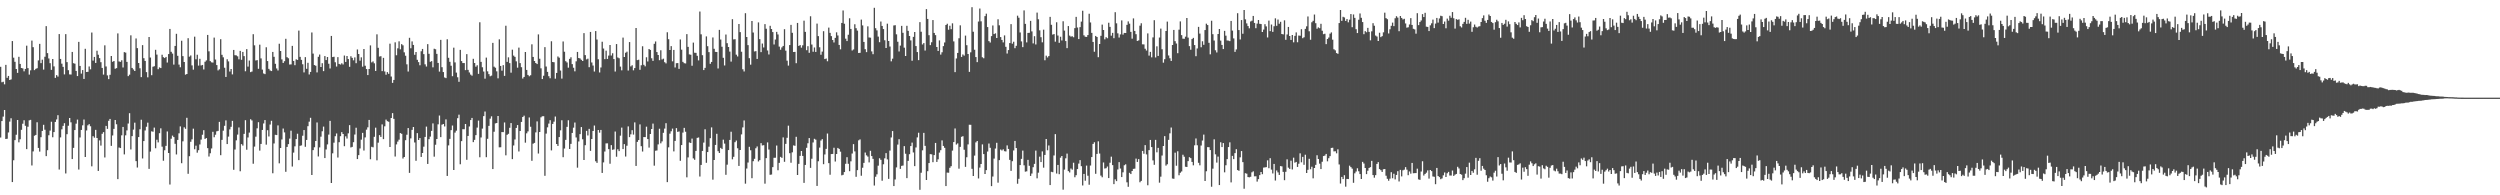 <?xml version="1.0" encoding="UTF-8"?>
<svg xmlns="http://www.w3.org/2000/svg" width="1920" height="150">
  <path d="M0 51.294h1v54.336H0zM1 63.159h1v29.798H1zM2 62.754h1v26.808H2zM3 64.748h1v19.724H3zM4 49.803h1v56.967H4zM5 59.736h1v46.798H5zM6 58.320h1v43.426H6zM7 61.420h1v31.977H7zM8 60.998h1v29.813H8zM9 31.564h1v108.274H9zM10 44.282h1v78.794H10zM11 47.476h1v60.141H11zM12 52.999h1v50.494H12zM13 55.959h1v36.183H13zM14 43.629h1v65.701H14zM15 49.118h1v57.856H15zM16 52.236h1v47.445H16zM17 52.518h1v42.523H17zM18 54.773h1v37.584H18zM19 52.922h1v43.714H19zM20 35.068h1v79.446H20zM21 52.311h1v45.019H21zM22 57.304h1v35.106H22zM23 54.040h1v38.013H23zM24 31.185h1v95.913H24zM25 36.224h1v80.064H25zM26 53.846h1v50.422H26zM27 52.884h1v50.748H27zM28 52.369h1v41.542H28zM29 46.371h1v67.261H29zM30 33.671h1v82.764H30zM31 48.481h1v56.873H31zM32 45.838h1v54.699H32zM33 53.471h1v42.374H33zM34 43.596h1v56.034H34zM35 20.064h1v99.855H35zM36 40.789h1v74.570H36zM37 44.888h1v59.001H37zM38 48.538h1v51.788H38zM39 53.642h1v39.867H39zM40 45.332h1v60.070H40zM41 51.009h1v50.439H41zM42 59.785h1v33.870H42zM43 57.686h1v34.057H43zM44 58.826h1v29.649H44zM45 26.154h1v104.027H45zM46 45.240h1v60.306H46zM47 48.885h1v50.443H47zM48 51.354h1v45.326H48zM49 57.138h1v37.487H49zM50 26.212h1v107.024H50zM51 47.735h1v55.331H51zM52 53.936h1v42.611H52zM53 57.147h1v33.465H53zM54 57.253h1v36.697H54zM55 39.860h1v82.326H55zM56 48.517h1v65.058H56zM57 48.910h1v50.987H57zM58 54.455h1v40.540H58zM59 58.409h1v33.439H59zM60 32.177h1v98.005H60zM61 50.615h1v54.958H61zM62 56.519h1v43.272H62zM63 53.806h1v42.457H63zM64 60.607h1v31.192H64zM65 37.457h1v83.097H65zM66 55.283h1v44.933H66zM67 55.124h1v41.148H67zM68 51.052h1v44.292H68zM69 53.262h1v43.700H69zM70 25.007h1v102.742H70zM71 46.549h1v58.058H71zM72 43.738h1v61.969H72zM73 48.339h1v51.390H73zM74 38.961h1v67.011H74zM75 42.037h1v89.246H75zM76 44.645h1v63.197H76zM77 47.762h1v64.041H77zM78 52.159h1v50.597H78zM79 57.283h1v44.189H79zM80 34.817h1v86.109H80zM81 51.062h1v45.629H81zM82 57.890h1v41.069H82zM83 60.751h1v32.000H83zM84 57.455h1v33.900H84zM85 43.023h1v69.024H85zM86 47.477h1v56.557H86zM87 46.826h1v52.140H87zM88 52.785h1v39.367H88zM89 52.333h1v43.092H89zM90 25.640h1v111.938H90zM91 47.212h1v66.071H91zM92 47.524h1v66.207H92zM93 46.274h1v57.650H93zM94 51.822h1v45.639H94zM95 40.052h1v78.535H95zM96 40.389h1v63.523H96zM97 47.495h1v52.674H97zM98 58.445h1v36.446H98zM99 57.323h1v29.637H99zM100 27.118h1v87.664H100zM101 52.186h1v52.344H101zM102 53.357h1v46.162H102zM103 54.549h1v39.638H103zM104 29.516h1v94.226H104zM105 36.974h1v91.716H105zM106 48.364h1v56.898H106zM107 52.427h1v46.846H107zM108 59.256h1v32.695H108zM109 34.648h1v87.062H109zM110 44.721h1v63.602H110zM111 46.801h1v53.415H111zM112 55.379h1v41.977H112zM113 59.396h1v34.829H113zM114 28.413h1v101.261H114zM115 44.182h1v72.252H115zM116 57.758h1v43.129H116zM117 51.267h1v49.916H117zM118 50.816h1v47.174H118zM119 38.230h1v75.632H119zM120 41.948h1v65.358H120zM121 53.159h1v56.211H121zM122 51.775h1v50.535H122zM123 52.259h1v46.322H123zM124 42.030h1v70.590H124zM125 43.947h1v79.482H125zM126 44.580h1v70.821H126zM127 43.749h1v68.290H127zM128 48.040h1v52.947H128zM129 41.537h1v75.975H129zM130 22.235h1v119.485H130zM131 39.763h1v66.792H131zM132 41.145h1v62.980H132zM133 49.603h1v55.661H133zM134 35.278h1v75.165H134zM135 25.955h1v92.680H135zM136 42.880h1v64.592H136zM137 49.589h1v52.835H137zM138 51.637h1v45.443H138zM139 31.283h1v94.079H139zM140 43.089h1v65.448H140zM141 47.607h1v50.202H141zM142 57.358h1v41.561H142zM143 56.822h1v33.639H143zM144 29.344h1v104.116H144zM145 43.520h1v76.419H145zM146 42.605h1v66.272H146zM147 50.243h1v56.748H147zM148 53.512h1v45.292H148zM149 28.141h1v86.505H149zM150 45.522h1v66.331H150zM151 42.032h1v75.234H151zM152 50.386h1v64.978H152zM153 45.134h1v65.798H153zM154 50.294h1v56.939H154zM155 49.848h1v53.643H155zM156 53.324h1v46.652H156zM157 47.416h1v59.297H157zM158 46.385h1v59.657H158zM159 26.818h1v86.950H159zM160 39.410h1v80.808H160zM161 46.948h1v70.756H161zM162 47.888h1v66.144H162zM163 48.059h1v53.142H163zM164 28.875h1v76.555H164zM165 45.709h1v57.766H165zM166 49.977h1v50.888H166zM167 54.067h1v46.424H167zM168 53.232h1v40.381H168zM169 30.104h1v89.105H169zM170 42.068h1v65.325H170zM171 44.053h1v56.298H171zM172 52.034h1v44.584H172zM173 59.087h1v33.358H173zM174 45.493h1v65.137H174zM175 47.177h1v57.723H175zM176 54.947h1v44.428H176zM177 53.013h1v44.391H177zM178 57.142h1v35.694H178zM179 38.340h1v92.069H179zM180 42.391h1v72.477H180zM181 42.552h1v65.218H181zM182 43.256h1v60.113H182zM183 45.570h1v52.315H183zM184 39.061h1v92.462H184zM185 45.915h1v64.762H185zM186 39.907h1v71.924H186zM187 43.118h1v59.709H187zM188 54.725h1v37.594H188zM189 37.727h1v77.253H189zM190 51.137h1v54.430H190zM191 46.479h1v55.351H191zM192 55.421h1v36.183H192zM193 54.919h1v37.608H193zM194 26.258h1v99.500H194zM195 34.829h1v77.750H195zM196 46.434h1v58.520H196zM197 46.185h1v52.351H197zM198 52.821h1v41.019H198zM199 34.302h1v81.385H199zM200 44.836h1v65.694H200zM201 53.471h1v46.294H201zM202 56.399h1v38.399H202zM203 56.922h1v35.282H203zM204 36.318h1v74.774H204zM205 46.882h1v53.115H205zM206 52.874h1v51.952H206zM207 54.124h1v41.539H207zM208 54.556h1v38.234H208zM209 39.872h1v93.204H209zM210 43.603h1v66.561H210zM211 48.995h1v54.507H211zM212 52.591h1v51.146H212zM213 54.103h1v42.190H213zM214 33.602h1v91.824H214zM215 39.178h1v74.471H215zM216 45.610h1v61.517H216zM217 48.331h1v50.371H217zM218 47.007h1v54.679H218zM219 29.807h1v102.124H219zM220 43.911h1v68.951H220zM221 44.752h1v65.939H221zM222 49.567h1v56.902H222zM223 49.454h1v50.886H223zM224 35.233h1v92.690H224zM225 46.794h1v70.397H225zM226 50.051h1v62.314H226zM227 45.583h1v61.218H227zM228 46.026h1v56.687H228zM229 23.485h1v99.502H229zM230 43.654h1v68.311H230zM231 45.974h1v65.690H231zM232 49.375h1v54.849H232zM233 55.588h1v44.289H233zM234 43.875h1v68.869H234zM235 52.824h1v54.641H235zM236 48.236h1v48.695H236zM237 57.186h1v36.274H237zM238 55.252h1v35.220H238zM239 24.947h1v109.473H239zM240 41.169h1v74.117H240zM241 49.974h1v63.151H241zM242 50.477h1v57.824H242zM243 55.617h1v38.437H243zM244 43.631h1v76.537H244zM245 41.889h1v71.327H245zM246 51.455h1v53.491H246zM247 48.543h1v52.245H247zM248 54.626h1v42.607H248zM249 43.059h1v78.321H249zM250 46.129h1v68.677H250zM251 43.777h1v67.147H251zM252 48.963h1v54.401H252zM253 52.557h1v40.268H253zM254 27.610h1v112.951H254zM255 43.803h1v73.975H255zM256 43.562h1v66.028H256zM257 47.820h1v56.758H257zM258 51.099h1v51.406H258zM259 43.869h1v77.101H259zM260 49.123h1v60.087H260zM261 49.555h1v55.059H261zM262 48.599h1v52.876H262zM263 49.512h1v53.377H263zM264 42.634h1v69.636H264zM265 47.562h1v57.128H265zM266 43.005h1v63.407H266zM267 45.363h1v57.022H267zM268 51.319h1v44.761H268zM269 43.190h1v70.083H269zM270 44.460h1v68.349H270zM271 46.350h1v62.854H271zM272 44.091h1v59.236H272zM273 48.527h1v49.565H273zM274 37.967h1v84.184H274zM275 41.476h1v77.681H275zM276 46.582h1v67.452H276zM277 44.032h1v63.252H277zM278 51.184h1v50.882H278zM279 37.615h1v78.005H279zM280 50.494h1v55.020H280zM281 53.021h1v46.566H281zM282 57.650h1v40.149H282zM283 53.012h1v39.087H283zM284 34.885h1v87.434H284zM285 47.914h1v64.845H285zM286 47.157h1v66.007H286zM287 48.637h1v56.435H287zM288 54.461h1v43.595H288zM289 26.380h1v96.745H289zM290 36.698h1v72.859H290zM291 43.393h1v60.400H291zM292 43.162h1v62.007H292zM293 54.637h1v40.903H293zM294 44.443h1v62.402H294zM295 54.908h1v42.123H295zM296 57.406h1v34.472H296zM297 55.397h1v37.675H297zM298 56.680h1v36.831H298zM299 33.561h1v79.311H299zM300 58.785h1v31.837H300zM301 63.659h1v23.246H301zM302 61.387h1v29.888H302zM303 32.491h1v87.741H303zM304 42.465h1v68.422H304zM305 37.129h1v71.614H305zM306 31.728h1v75.554H306zM307 37.877h1v64.318H307zM308 33.913h1v68.832H308zM309 34.833h1v86.920H309zM310 40.214h1v80.380H310zM311 42.780h1v64.906H311zM312 49.398h1v54.061H312zM313 54.958h1v43.403H313zM314 29.028h1v103.758H314zM315 37.082h1v69.187H315zM316 31.778h1v67.936H316zM317 34.508h1v63.036H317zM318 42.092h1v67.345H318zM319 39.924h1v83.549H319zM320 45.928h1v56.336H320zM321 47.741h1v59.788H321zM322 50.144h1v55.871H322zM323 39.357h1v81.150H323zM324 37.572h1v79.923H324zM325 41.571h1v71.065H325zM326 49.420h1v55.728H326zM327 51.079h1v46.161H327zM328 33.910h1v91.996H328zM329 41.309h1v65.585H329zM330 47.446h1v57.469H330zM331 46.966h1v53.518H331zM332 51.709h1v43.043H332zM333 37.411h1v82.927H333zM334 37.843h1v73.322H334zM335 41.374h1v65.367H335zM336 48.314h1v47.163H336zM337 55.003h1v33.735H337zM338 30.603h1v74.709H338zM339 51.607h1v44.152H339zM340 55.324h1v39.931H340zM341 59.472h1v37.629H341zM342 60.015h1v31.697H342zM343 30.177h1v104.924H343zM344 44.387h1v67.270H344zM345 47.482h1v59.169H345zM346 50.485h1v49.482H346zM347 58.496h1v37.926H347zM348 36.588h1v93.948H348zM349 47.906h1v53.910H349zM350 55.744h1v44.633H350zM351 59.318h1v31.441H351zM352 62.805h1v25.268H352zM353 38.299h1v87.851H353zM354 46.916h1v61.497H354zM355 48.460h1v50.745H355zM356 48.432h1v50.841H356zM357 53.854h1v41.394H357zM358 41.576h1v81.147H358zM359 53.652h1v50.728H359zM360 55.665h1v41.441H360zM361 57.307h1v34.890H361zM362 58.097h1v32.458H362zM363 45.181h1v63.972H363zM364 48.396h1v59.010H364zM365 51.199h1v52.572H365zM366 50.118h1v47.903H366zM367 56.725h1v35.902H367zM368 17.091h1v103.664H368zM369 47.504h1v58.059H369zM370 51.637h1v47.151H370zM371 54.918h1v34.289H371zM372 60.428h1v25.252H372zM373 44.225h1v76.480H373zM374 54.793h1v51.819H374zM375 56.935h1v39.733H375zM376 58.564h1v32.548H376zM377 58.084h1v31.284H377zM378 32.904h1v96.926H378zM379 51.210h1v49.959H379zM380 52.006h1v42.753H380zM381 54.782h1v39.676H381zM382 60.177h1v28.886H382zM383 30.204h1v82.944H383zM384 50.651h1v62.431H384zM385 54.277h1v47.154H385zM386 50.030h1v51.471H386zM387 58.265h1v35.763H387zM388 19.749h1v99.527H388zM389 47.518h1v55.992H389zM390 44.015h1v58.725H390zM391 48.495h1v49.678H391zM392 55.824h1v38.699H392zM393 38.148h1v84.066H393zM394 42.724h1v68.986H394zM395 43.660h1v63.440H395zM396 47.109h1v51.129H396zM397 51.987h1v44.039H397zM398 36.581h1v79.766H398zM399 48.461h1v52.164H399zM400 51.622h1v42.007H400zM401 60.294h1v29.541H401zM402 59.079h1v29.741H402zM403 39.951h1v69.623H403zM404 53.692h1v48.690H404zM405 57.534h1v43.361H405zM406 58.555h1v31.635H406zM407 57.810h1v39.500H407zM408 34.060h1v89.427H408zM409 43.711h1v66.607H409zM410 46.850h1v62.862H410zM411 48.406h1v53.294H411zM412 49.195h1v44.029H412zM413 26.443h1v91.490H413zM414 45.085h1v56.301H414zM415 52.470h1v37.621H415zM416 60.745h1v28.525H416zM417 58.150h1v31.108H417zM418 36.185h1v98.807H418zM419 51.074h1v51.531H419zM420 55.204h1v42.607H420zM421 58.523h1v36.423H421zM422 60.128h1v32.173H422zM423 31.692h1v83.789H423zM424 47.611h1v47.594H424zM425 47.810h1v45.636H425zM426 60.417h1v29.095H426zM427 56.007h1v54.565H427zM428 43.366h1v68.695H428zM429 44.306h1v60.974H429zM430 54.191h1v45.906H430zM431 60.356h1v31.999H431zM432 31.841h1v88.888H432zM433 39.754h1v74.340H433zM434 47.025h1v60.370H434zM435 47.985h1v49.426H435zM436 51.963h1v40.383H436zM437 45.224h1v69.209H437zM438 43.998h1v66.471H438zM439 49.263h1v52.840H439zM440 52.030h1v46.030H440zM441 54.768h1v39.323H441zM442 47.116h1v58.481H442zM443 39.883h1v88.873H443zM444 44.557h1v64.074H444zM445 44.881h1v58.139H445zM446 45.936h1v51.652H446zM447 46.843h1v60.098H447zM448 25.447h1v97.442H448zM449 42.344h1v69.147H449zM450 45.616h1v54.907H450zM451 45.078h1v58.949H451zM452 51.623h1v47.342H452zM453 24.506h1v91.337H453zM454 47.986h1v58.784H454zM455 50.355h1v50.245H455zM456 54.923h1v41.488H456zM457 23.844h1v100.031H457zM458 30.372h1v94.720H458zM459 45.502h1v54.340H459zM460 55.654h1v46.256H460zM461 51.828h1v47.959H461zM462 32.057h1v100.775H462zM463 37.276h1v87.454H463zM464 45.432h1v70.951H464zM465 38.910h1v71.212H465zM466 45.277h1v64.817H466zM467 42.714h1v71.819H467zM468 34.544h1v91.211H468zM469 42.642h1v68.842H469zM470 40.884h1v74.149H470zM471 45.388h1v69.365H471zM472 54.932h1v46.101H472zM473 33.868h1v86.524H473zM474 44.138h1v70.502H474zM475 44.727h1v71.325H475zM476 51.162h1v53.016H476zM477 54.010h1v44.003H477zM478 28.865h1v85.611H478zM479 43.775h1v66.922H479zM480 40.496h1v79.715H480zM481 39.671h1v72.240H481zM482 54.187h1v42.867H482zM483 32.307h1v73.022H483zM484 51.016h1v52.171H484zM485 50.136h1v49.866H485zM486 53.995h1v49.400H486zM487 52.272h1v41.723H487zM488 21.484h1v105.932H488zM489 46.159h1v62.806H489zM490 45.865h1v61.697H490zM491 53.602h1v41.915H491zM492 50.129h1v62.131H492zM493 35.512h1v80.851H493zM494 49.764h1v55.491H494zM495 50.924h1v54.406H495zM496 43.985h1v53.316H496zM497 47.223h1v59.579H497zM498 37.614h1v75.757H498zM499 38.333h1v64.582H499zM500 44.772h1v54.308H500zM501 46.737h1v48.186H501zM502 33.638h1v93.601H502zM503 31.830h1v83.935H503zM504 39.996h1v75.555H504zM505 42.255h1v68.632H505zM506 46.251h1v52.597H506zM507 38.614h1v71.446H507zM508 45.657h1v62.926H508zM509 45.064h1v56.945H509zM510 47.772h1v51.013H510zM511 48.710h1v45.894H511zM512 24.782h1v115.106H512zM513 30.104h1v83.042H513zM514 38.379h1v64.302H514zM515 35.435h1v65.369H515zM516 47.124h1v51.620H516zM517 38.329h1v77.966H517zM518 51.811h1v56.451H518zM519 48.535h1v49.880H519zM520 48.444h1v52.850H520zM521 52.910h1v48.071H521zM522 30.307h1v93.192H522zM523 38.126h1v73.292H523zM524 47.509h1v54.309H524zM525 48.528h1v49.691H525zM526 48.748h1v52.408H526zM527 26.229h1v109.966H527zM528 36.000h1v84.873H528zM529 41.772h1v67.622H529zM530 42.017h1v67.796H530zM531 50.492h1v55.951H531zM532 32.701h1v88.927H532zM533 40.489h1v82.254H533zM534 40.604h1v75.313H534zM535 42.873h1v62.995H535zM536 46.402h1v59.187H536zM537 8.884h1v126.697H537zM538 26.362h1v100.323H538zM539 42.417h1v73.481H539zM540 53.795h1v55.739H540zM541 52.100h1v47.186H541zM542 27.944h1v97.111H542zM543 35.470h1v81.321H543zM544 40.043h1v72.573H544zM545 49.003h1v57.150H545zM546 47.547h1v50.306H546zM547 28.772h1v109.213H547zM548 37.473h1v85.420H548zM549 39.849h1v71.481H549zM550 39.931h1v62.813H550zM551 52.582h1v63.560H551zM552 22.941h1v94.570H552zM553 30.375h1v83.180H553zM554 35.894h1v78.603H554zM555 44.366h1v62.879H555zM556 50.263h1v60.021H556zM557 26.527h1v107.718H557zM558 33.152h1v93.337H558zM559 36.084h1v79.164H559zM560 39.608h1v67.847H560zM561 47.285h1v53.891H561zM562 14.720h1v107.644H562zM563 30.248h1v90.187H563zM564 30.083h1v79.145H564zM565 42.008h1v65.933H565zM566 43.383h1v70.484H566zM567 18.427h1v109.019H567zM568 24.702h1v90.522H568zM569 39.721h1v63.516H569zM570 53.172h1v44.671H570zM571 54.888h1v37.611H571zM572 10.126h1v130.932H572zM573 28.398h1v101.029H573zM574 34.638h1v90.198H574zM575 44.680h1v68.069H575zM576 49.651h1v65.764H576zM577 16.134h1v120.743H577zM578 25.011h1v98.813H578zM579 39.548h1v82.395H579zM580 39.287h1v74.590H580zM581 45.253h1v67.224H581zM582 17.217h1v106.770H582zM583 30.076h1v92.886H583zM584 40.015h1v69.911H584zM585 33.459h1v78.281H585zM586 36.436h1v75.064H586zM587 18.515h1v122.543H587zM588 22.075h1v99.394H588zM589 38.762h1v70.585H589zM590 41.818h1v73.013H590zM591 19.810h1v114.441H591zM592 22.253h1v111.784H592zM593 24.619h1v103.744H593zM594 34.171h1v87.002H594zM595 30.388h1v90.749H595zM596 24.492h1v87.256H596zM597 26.460h1v104.323H597zM598 35.779h1v89.307H598zM599 38.220h1v82.274H599zM600 36.416h1v84.844H600zM601 35.283h1v70.235H601zM602 22.410h1v101.846H602zM603 38.897h1v71.608H603zM604 46.572h1v59.279H604zM605 50.369h1v46.131H605zM606 34.607h1v83.060H606zM607 19.123h1v105.868H607zM608 25.199h1v91.796H608zM609 39.918h1v71.742H609zM610 39.839h1v72.111H610zM611 48.546h1v56.502H611zM612 17.626h1v116.772H612zM613 35.287h1v90.556H613zM614 34.632h1v85.064H614zM615 36.590h1v79.358H615zM616 34.824h1v84.909H616zM617 15.869h1v124.553H617zM618 24.497h1v102.148H618zM619 38.545h1v74.942H619zM620 35.483h1v74.530H620zM621 40.555h1v65.495H621zM622 12.471h1v116.464H622zM623 34.216h1v87.695H623zM624 39.743h1v69.675H624zM625 36.441h1v70.136H625zM626 39.894h1v67.372H626zM627 18.150h1v124.661H627zM628 27.741h1v96.132H628zM629 36.291h1v77.074H629zM630 42.056h1v65.899H630zM631 39.609h1v67.261H631zM632 23.986h1v102.135H632zM633 45.385h1v73.228H633zM634 44.970h1v69.361H634zM635 47.051h1v55.521H635zM636 21.181h1v104.125H636zM637 25.251h1v108.937H637zM638 27.762h1v90.539H638zM639 30.699h1v87.535H639zM640 32.630h1v80.808H640zM641 29.095h1v94.989H641zM642 24.814h1v93.449H642zM643 27.219h1v86.407H643zM644 34.498h1v79.871H644zM645 37.870h1v78.632H645zM646 17.618h1v117.012H646zM647 8.060h1v126.163H647zM648 18.241h1v113.925H648zM649 29.686h1v96.126H649zM650 31.519h1v89.231H650zM651 26.667h1v99.126H651zM652 14.030h1v117.466H652zM653 22.226h1v101.702H653zM654 38.775h1v79.159H654zM655 37.976h1v72.719H655zM656 18.650h1v97.631H656zM657 21.633h1v114.146H657zM658 23.496h1v107.184H658zM659 40.690h1v67.065H659zM660 40.575h1v66.468H660zM661 15.038h1v119.939H661zM662 19.528h1v109.313H662zM663 32.191h1v92.894H663zM664 37.780h1v79.357H664zM665 40.018h1v79.303H665zM666 20.220h1v100.042H666zM667 28.781h1v95.945H667zM668 28.934h1v86.903H668zM669 39.487h1v80.378H669zM670 41.649h1v80.378H670zM671 5.978h1v136.491H671zM672 21.642h1v114.113H672zM673 23.356h1v110.516H673zM674 28.128h1v99.105H674zM675 32.422h1v89.140H675zM676 16.524h1v106.215H676zM677 19.927h1v118.892H677zM678 22.308h1v103.851H678zM679 30.933h1v90.675H679zM680 36.855h1v80.748H680zM681 18.181h1v104.233H681zM682 31.499h1v105.882H682zM683 35.726h1v79.942H683zM684 47.119h1v58.470H684zM685 45.073h1v55.597H685zM686 19.561h1v123.321H686zM687 19.345h1v118.504H687zM688 26.351h1v102.198H688zM689 32.035h1v79.003H689zM690 39.536h1v67.393H690zM691 35.039h1v94.645H691zM692 19.884h1v107.496H692zM693 25.179h1v101.952H693zM694 36.619h1v75.620H694zM695 43.010h1v75.064H695zM696 19.826h1v116.974H696zM697 23.720h1v99.822H697zM698 27.641h1v90.791H698zM699 31.050h1v81.148H699zM700 46.629h1v62.906H700zM701 28.299h1v88.785H701zM702 24.570h1v102.997H702zM703 35.393h1v77.856H703zM704 39.996h1v65.533H704zM705 46.163h1v55.794H705zM706 16.973h1v128.810H706zM707 24.389h1v108.269H707zM708 34.150h1v81.304H708zM709 33.072h1v68.945H709zM710 38.804h1v73.213H710zM711 7.001h1v131.228H711zM712 14.520h1v116.946H712zM713 27.021h1v98.197H713zM714 34.683h1v83.708H714zM715 32.481h1v86.040H715zM716 15.403h1v109.188H716zM717 25.310h1v93.806H717zM718 26.967h1v82.798H718zM719 36.116h1v88.240H719zM720 39.097h1v83.267H720zM721 31.034h1v86.150H721zM722 41.916h1v73.425H722zM723 40.164h1v67.672H723zM724 35.413h1v76.673H724zM725 32.602h1v80.912H725zM726 19.183h1v123.700H726zM727 18.233h1v114.338H727zM728 22.841h1v109.827H728zM729 19.754h1v109.092H729zM730 22.411h1v105.248H730zM731 17.906h1v97.774H731zM732 31.784h1v77.310H732zM733 55.402h1v43.283H733zM734 44.921h1v66.061H734zM735 40.628h1v69.504H735zM736 29.404h1v100.148H736zM737 19.438h1v93.360H737zM738 43.725h1v61.343H738zM739 41.829h1v62.790H739zM740 42.710h1v72.306H740zM741 27.328h1v100.850H741zM742 34.731h1v86.045H742zM743 41.451h1v69.471H743zM744 55.219h1v40.602H744zM745 40.207h1v55.630H745zM746 5.506h1v124.145H746zM747 24.360h1v110.818H747zM748 38.208h1v81.306H748zM749 43.834h1v65.545H749zM750 47.707h1v60.601H750zM751 16.533h1v120.519H751zM752 6.571h1v122.148H752zM753 16.374h1v109.574H753zM754 43.957h1v66.964H754zM755 44.769h1v73.539H755zM756 12.409h1v121.209H756zM757 10.512h1v120.144H757zM758 20.764h1v95.626H758zM759 31.606h1v78.607H759zM760 32.685h1v80.808H760zM761 27.771h1v115.163H761zM762 19.577h1v115.997H762zM763 26.145h1v95.669H763zM764 25.584h1v88.468H764zM765 29.181h1v80.509H765zM766 14.806h1v125.501H766zM767 19.467h1v103.490H767zM768 28.459h1v86.360H768zM769 30.658h1v84.883H769zM770 32.546h1v82.140H770zM771 27.184h1v88.942H771zM772 35.943h1v80.391H772zM773 41.133h1v70.529H773zM774 38.448h1v75.910H774zM775 33.054h1v89.730H775zM776 18.513h1v112.696H776zM777 33.513h1v90.313H777zM778 32.073h1v83.464H778zM779 36.992h1v71.222H779zM780 35.190h1v78.522H780zM781 12.010h1v129.109H781zM782 13.607h1v123.714H782zM783 24.931h1v101.833H783zM784 31.794h1v90.235H784zM785 36.186h1v79.464H785zM786 7.978h1v118.976H786zM787 18.346h1v113.497H787zM788 32.571h1v99.012H788zM789 25.296h1v97.468H789zM790 25.189h1v102.170H790zM791 16.011h1v119.110H791zM792 24.126h1v109.159H792zM793 33.323h1v95.088H793zM794 27.793h1v98.042H794zM795 34.145h1v81.510H795zM796 9.702h1v127.237H796zM797 14.808h1v117.821H797zM798 23.305h1v97.020H798zM799 28.565h1v95.903H799zM800 32.502h1v83.750H800zM801 22.798h1v105.992H801zM802 46.303h1v72.677H802zM803 42.729h1v64.039H803zM804 44.108h1v71.280H804zM805 43.059h1v68.664H805zM806 12.934h1v129.199H806zM807 19.041h1v112.918H807zM808 26.586h1v105.641H808zM809 26.183h1v93.228H809zM810 31.990h1v71.001H810zM811 17.103h1v116.167H811zM812 27.267h1v99.396H812zM813 32.846h1v100.954H813zM814 28.190h1v92.915H814zM815 31.075h1v88.735H815zM816 16.357h1v129.311H816zM817 23.506h1v106.757H817zM818 31.540h1v90.057H818zM819 36.951h1v80.997H819zM820 20.025h1v111.409H820zM821 27.322h1v105.155H821zM822 28.128h1v101.332H822zM823 27.834h1v102.468H823zM824 28.613h1v96.355H824zM825 21.626h1v114.525H825zM826 12.932h1v121.602H826zM827 21.154h1v108.690H827zM828 30.025h1v95.615H828zM829 20.863h1v102.118H829zM830 16.599h1v111.051H830zM831 8.265h1v134.170H831zM832 27.116h1v106.485H832zM833 28.201h1v110.589H833zM834 28.344h1v98.846H834zM835 26.943h1v108.001H835zM836 10.534h1v131.355H836zM837 17.239h1v109.882H837zM838 25.261h1v95.379H838zM839 32.205h1v78.322H839zM840 39.709h1v69.532H840zM841 27.615h1v105.844H841zM842 28.425h1v89.776H842zM843 43.937h1v64.619H843zM844 33.785h1v84.137H844zM845 27.485h1v107.373H845zM846 18.919h1v117.222H846zM847 23.030h1v101.749H847zM848 30.189h1v99.242H848zM849 28.584h1v100.570H849zM850 29.406h1v98.489H850zM851 17.477h1v119.297H851zM852 20.611h1v104.385H852zM853 27.375h1v92.966H853zM854 25.219h1v101.626H854zM855 29.330h1v112.071H855zM856 9.380h1v128.326H856zM857 17.900h1v121.186H857zM858 25.618h1v104.541H858zM859 28.838h1v95.684H859zM860 26.420h1v103.011H860zM861 15.666h1v120.315H861zM862 26.590h1v105.747H862zM863 25.276h1v101.648H863zM864 25.368h1v100.827H864zM865 19.077h1v120.955H865zM866 16.417h1v127.025H866zM867 18.177h1v114.542H867zM868 24.482h1v109.200H868zM869 29.676h1v101.668H869zM870 14.109h1v115.582H870zM871 23.772h1v105.771H871zM872 26.258h1v95.545H872zM873 31.438h1v92.934H873zM874 31.030h1v91.181H874zM875 19.738h1v120.261H875zM876 17.892h1v121.026H876zM877 34.065h1v81.853H877zM878 34.086h1v83.962H878zM879 37.439h1v74.022H879zM880 38.806h1v79.769H880zM881 25.632h1v116.632H881zM882 42.709h1v72.599H882zM883 39.814h1v67.664H883zM884 44.056h1v68.877H884zM885 28.729h1v94.461H885zM886 15.496h1v111.068H886zM887 44.139h1v63.255H887zM888 35.572h1v81.441H888zM889 42.959h1v70.616H889zM890 28.804h1v111.477H890zM891 21.982h1v113.681H891zM892 37.832h1v81.622H892zM893 48.120h1v64.015H893zM894 45.488h1v59.037H894zM895 23.795h1v103.371H895zM896 16.591h1v109.586H896zM897 42.585h1v64.837H897zM898 44.733h1v57.644H898zM899 46.816h1v51.138H899zM900 34.535h1v102.585H900zM901 22.995h1v114.336H901zM902 31.628h1v85.625H902zM903 33.447h1v93.861H903zM904 40.874h1v75.289H904zM905 22.803h1v111.797H905zM906 16.447h1v116.189H906zM907 26.992h1v104.686H907zM908 29.674h1v89.184H908zM909 29.808h1v90.555H909zM910 28.139h1v99.913H910zM911 13.843h1v114.433H911zM912 28.903h1v94.858H912zM913 35.451h1v85.277H913zM914 38.220h1v83.218H914zM915 29.993h1v94.366H915zM916 29.091h1v97.908H916zM917 34.590h1v77.047H917zM918 43.180h1v63.170H918zM919 37.234h1v74.351H919zM920 20.626h1v104.400H920zM921 25.831h1v101.143H921zM922 36.278h1v75.490H922zM923 31.673h1v76.265H923zM924 34.421h1v68.951H924zM925 23.088h1v115.943H925zM926 18.166h1v113.352H926zM927 19.249h1v93.753H927zM928 32.880h1v80.161H928zM929 41.706h1v73.544H929zM930 15.908h1v127.512H930zM931 26.263h1v103.262H931zM932 31.142h1v75.882H932zM933 38.594h1v79.939H933zM934 40.287h1v84.606H934zM935 26.105h1v94.143H935zM936 22.247h1v119.883H936zM937 31.203h1v78.059H937zM938 34.511h1v78.415H938zM939 37.659h1v72.208H939zM940 23.703h1v108.627H940zM941 27.399h1v99.532H941zM942 31.093h1v91.120H942zM943 31.169h1v81.767H943zM944 31.600h1v77.713H944zM945 16.082h1v124.018H945zM946 23.490h1v96.221H946zM947 29.485h1v92.739H947zM948 39.838h1v77.770H948zM949 37.942h1v76.660H949zM950 10.120h1v120.490H950zM951 23.081h1v108.071H951zM952 30.306h1v90.523H952zM953 15.431h1v100.601H953zM954 25.909h1v98.612H954zM955 7.696h1v137.230H955zM956 14.826h1v118.204H956zM957 17.958h1v115.425H957zM958 20.022h1v115.948H958zM959 21.769h1v114.418H959zM960 16.470h1v119.296H960zM961 15.865h1v116.478H961zM962 12.252h1v119.334H962zM963 17.607h1v117.835H963zM964 21.664h1v113.703H964zM965 18.119h1v121.332H965zM966 15.360h1v122.215H966zM967 18.258h1v116.224H967zM968 18.477h1v113.614H968zM969 24.561h1v109.248H969zM970 22.710h1v105.996H970zM971 18.578h1v110.009H971zM972 20.283h1v108.082H972zM973 28.762h1v94.349H973zM974 15.823h1v113.354H974zM975 23.928h1v97.576H975zM976 18.854h1v111.418H976zM977 24.457h1v108.762H977zM978 20.166h1v105.727H978zM979 14.082h1v124.553H979zM980 19.818h1v111.109H980zM981 15.014h1v117.393H981zM982 18.205h1v116.145H982zM983 16.732h1v110.786H983zM984 26.097h1v101.721H984zM985 26.412h1v105.604H985zM986 15.597h1v122.780H986zM987 30.545h1v101.396H987zM988 26.460h1v95.901H988zM989 20.667h1v108.099H989zM990 27.635h1v102.120H990zM991 30.654h1v92.761H991zM992 26.883h1v103.247H992zM993 32.533h1v88.574H993zM994 27.526h1v97.388H994zM995 24.860h1v99.496H995zM996 32.450h1v95.772H996zM997 27.266h1v98.494H997zM998 27.435h1v90.323H998zM999 22.424h1v102.263H999zM1000 29.328h1v91.165H1000zM1001 28.602h1v97.963H1001zM1002 22.191h1v96.648H1002zM1003 20.199h1v112.657H1003zM1004 12.662h1v117.721H1004zM1005 24.019h1v97.923H1005zM1006 30.526h1v99.486H1006zM1007 17.081h1v110.984H1007zM1008 15.956h1v121.021H1008zM1009 11.177h1v117.852H1009zM1010 17.798h1v108.817H1010zM1011 22.075h1v97.153H1011zM1012 21.025h1v101.109H1012zM1013 21.648h1v104.065H1013zM1014 18.257h1v111.572H1014zM1015 23.623h1v100.602H1015zM1016 26.288h1v93.585H1016zM1017 25.932h1v93.587H1017zM1018 33.876h1v84.341H1018zM1019 29.927h1v93.978H1019zM1020 28.847h1v92.640H1020zM1021 25.842h1v94.075H1021zM1022 24.872h1v88.734H1022zM1023 30.449h1v83.008H1023zM1024 37.814h1v78.467H1024zM1025 38.680h1v77.476H1025zM1026 40.749h1v77.032H1026zM1027 41.340h1v73.327H1027zM1028 17.720h1v108.576H1028zM1029 7.692h1v133.279H1029zM1030 16.010h1v119.849H1030zM1031 12.910h1v124.626H1031zM1032 13.402h1v121.174H1032zM1033 16.057h1v127.322H1033zM1034 14.640h1v122.761H1034zM1035 17.171h1v120.336H1035zM1036 15.107h1v112.129H1036zM1037 10.818h1v117.539H1037zM1038 20.867h1v108.645H1038zM1039 11.124h1v129.285H1039zM1040 13.720h1v119.424H1040zM1041 22.404h1v109.308H1041zM1042 25.409h1v103.844H1042zM1043 15.163h1v116.364H1043zM1044 10.326h1v123.378H1044zM1045 13.653h1v123.812H1045zM1046 16.949h1v107.367H1046zM1047 26.241h1v99.374H1047zM1048 23.894h1v105.141H1048zM1049 24.776h1v108.946H1049zM1050 21.381h1v109.762H1050zM1051 24.454h1v104.521H1051zM1052 30.991h1v97.375H1052zM1053 24.061h1v99.471H1053zM1054 17.820h1v116.651H1054zM1055 19.742h1v116.699H1055zM1056 27.266h1v107.227H1056zM1057 28.041h1v97.884H1057zM1058 31.470h1v93.023H1058zM1059 25.138h1v104.686H1059zM1060 28.542h1v102.194H1060zM1061 27.744h1v104.282H1061zM1062 24.845h1v105.172H1062zM1063 9.733h1v120.047H1063zM1064 13.949h1v121.025H1064zM1065 14.749h1v122.561H1065zM1066 25.711h1v113.092H1066zM1067 22.493h1v114.724H1067zM1068 19.831h1v112.438H1068zM1069 17.356h1v119.533H1069zM1070 20.047h1v113.373H1070zM1071 14.051h1v123.749H1071zM1072 12.438h1v121.886H1072zM1073 13.528h1v117.974H1073zM1074 23.967h1v115.394H1074zM1075 12.269h1v118.165H1075zM1076 13.798h1v121.697H1076zM1077 14.966h1v115.825H1077zM1078 14.449h1v115.853H1078zM1079 18.022h1v110.358H1079zM1080 21.246h1v109.074H1080zM1081 20.935h1v113.607H1081zM1082 18.809h1v112.898H1082zM1083 13.936h1v119.461H1083zM1084 19.139h1v105.993H1084zM1085 22.137h1v110.919H1085zM1086 22.569h1v110.410H1086zM1087 25.859h1v107.058H1087zM1088 10.131h1v119.421H1088zM1089 19.293h1v118.461H1089zM1090 16.926h1v121.215H1090zM1091 15.734h1v115.997H1091zM1092 10.845h1v112.988H1092zM1093 13.105h1v121.696H1093zM1094 9.856h1v123.707H1094zM1095 20.505h1v112.100H1095zM1096 20.669h1v110.174H1096zM1097 23.839h1v113.302H1097zM1098 19.457h1v111.113H1098zM1099 17.938h1v113.514H1099zM1100 15.061h1v120.479H1100zM1101 21.587h1v114.171H1101zM1102 18.101h1v123.358H1102zM1103 13.790h1v115.182H1103zM1104 17.367h1v117.842H1104zM1105 14.171h1v121.883H1105zM1106 12.099h1v125.535H1106zM1107 12.460h1v124.529H1107zM1108 18.443h1v116.217H1108zM1109 16.527h1v115.928H1109zM1110 21.693h1v114.263H1110zM1111 14.271h1v118.802H1111zM1112 15.873h1v116.128H1112zM1113 12.075h1v122.732H1113zM1114 13.606h1v121.188H1114zM1115 9.265h1v121.695H1115zM1116 14.036h1v121.103H1116zM1117 21.991h1v112.171H1117zM1118 14.699h1v118.874H1118zM1119 15.228h1v112.886H1119zM1120 14.843h1v114.544H1120zM1121 20.148h1v113.509H1121zM1122 21.077h1v113.073H1122zM1123 18.320h1v120.035H1123zM1124 16.799h1v120.055H1124zM1125 13.690h1v119.662H1125zM1126 18.331h1v109.980H1126zM1127 15.220h1v121.212H1127zM1128 18.101h1v106.838H1128zM1129 16.569h1v117.810H1129zM1130 24.402h1v106.855H1130zM1131 20.924h1v111.740H1131zM1132 18.828h1v111.196H1132zM1133 20.550h1v100.711H1133zM1134 21.166h1v113.055H1134zM1135 20.357h1v103.129H1135zM1136 20.143h1v101.378H1136zM1137 16.909h1v114.228H1137zM1138 13.945h1v113.488H1138zM1139 11.831h1v117.700H1139zM1140 15.936h1v114.608H1140zM1141 17.553h1v117.042H1141zM1142 15.295h1v124.275H1142zM1143 11.164h1v125.686H1143zM1144 12.291h1v123.290H1144zM1145 16.826h1v119.375H1145zM1146 17.704h1v120.997H1146zM1147 22.802h1v109.800H1147zM1148 17.059h1v114.060H1148zM1149 15.170h1v120.431H1149zM1150 16.399h1v104.285H1150zM1151 21.530h1v105.561H1151zM1152 28.976h1v97.045H1152zM1153 17.595h1v115.846H1153zM1154 19.098h1v119.375H1154zM1155 18.230h1v107.366H1155zM1156 15.190h1v113.297H1156zM1157 20.450h1v110.651H1157zM1158 16.423h1v104.674H1158zM1159 18.599h1v106.174H1159zM1160 24.826h1v100.019H1160zM1161 28.933h1v87.327H1161zM1162 29.737h1v93.305H1162zM1163 16.895h1v115.134H1163zM1164 18.298h1v114.487H1164zM1165 19.270h1v107.324H1165zM1166 17.224h1v109.020H1166zM1167 21.053h1v104.383H1167zM1168 13.711h1v124.157H1168zM1169 15.493h1v113.253H1169zM1170 11.676h1v120.202H1170zM1171 14.608h1v113.818H1171zM1172 20.122h1v109.797H1172zM1173 20.753h1v114.261H1173zM1174 24.434h1v102.041H1174zM1175 19.379h1v104.564H1175zM1176 15.482h1v109.885H1176zM1177 16.261h1v111.291H1177zM1178 13.189h1v113.028H1178zM1179 11.540h1v113.913H1179zM1180 17.513h1v116.566H1180zM1181 14.244h1v113.380H1181zM1182 24.770h1v103.190H1182zM1183 20.975h1v116.169H1183zM1184 20.822h1v106.028H1184zM1185 16.535h1v112.813H1185zM1186 14.380h1v115.609H1186zM1187 18.333h1v108.963H1187zM1188 21.966h1v106.209H1188zM1189 23.763h1v112.688H1189zM1190 16.496h1v112.386H1190zM1191 33.473h1v93.654H1191zM1192 14.606h1v112.176H1192zM1193 23.386h1v107.573H1193zM1194 22.083h1v109.482H1194zM1195 19.156h1v110.384H1195zM1196 24.527h1v106.980H1196zM1197 16.996h1v116.331H1197zM1198 24.144h1v109.180H1198zM1199 31.435h1v102.350H1199zM1200 22.361h1v101.856H1200zM1201 17.942h1v110.220H1201zM1202 17.508h1v115.327H1202zM1203 19.660h1v111.246H1203zM1204 26.657h1v110.149H1204zM1205 10.835h1v126.363H1205zM1206 15.805h1v116.587H1206zM1207 21.101h1v115.975H1207zM1208 14.622h1v117.597H1208zM1209 13.341h1v116.956H1209zM1210 15.594h1v112.392H1210zM1211 17.331h1v111.963H1211zM1212 12.699h1v112.019H1212zM1213 17.071h1v109.870H1213zM1214 21.231h1v100.460H1214zM1215 23.071h1v99.634H1215zM1216 36.499h1v84.606H1216zM1217 28.062h1v95.655H1217zM1218 25.985h1v101.749H1218zM1219 27.859h1v95.438H1219zM1220 24.635h1v97.729H1220zM1221 23.915h1v100.635H1221zM1222 30.352h1v90.441H1222zM1223 15.774h1v121.237H1223zM1224 15.683h1v114.546H1224zM1225 13.750h1v117.554H1225zM1226 23.534h1v100.209H1226zM1227 22.821h1v108.863H1227zM1228 20.391h1v104.903H1228zM1229 27.065h1v106.441H1229zM1230 23.929h1v106.444H1230zM1231 14.606h1v126.463H1231zM1232 16.691h1v115.151H1232zM1233 21.754h1v108.976H1233zM1234 23.161h1v106.370H1234zM1235 22.708h1v109.018H1235zM1236 13.816h1v116.732H1236zM1237 20.872h1v112.759H1237zM1238 14.839h1v114.237H1238zM1239 19.667h1v111.028H1239zM1240 23.076h1v110.370H1240zM1241 17.401h1v115.752H1241zM1242 20.630h1v120.223H1242zM1243 25.459h1v117.046H1243zM1244 12.018h1v119.406H1244zM1245 17.459h1v110.360H1245zM1246 17.724h1v109.911H1246zM1247 13.927h1v122.888H1247zM1248 14.742h1v112.312H1248zM1249 9.075h1v123.662H1249zM1250 11.701h1v121.433H1250zM1251 15.570h1v113.898H1251zM1252 14.800h1v113.308H1252zM1253 17.371h1v119.136H1253zM1254 12.064h1v115.794H1254zM1255 14.517h1v118.295H1255zM1256 15.536h1v108.501H1256zM1257 10.688h1v121.525H1257zM1258 12.828h1v121.022H1258zM1259 14.570h1v122.837H1259zM1260 16.164h1v122.502H1260zM1261 21.288h1v112.473H1261zM1262 12.947h1v118.430H1262zM1263 15.100h1v119.244H1263zM1264 21.918h1v110.745H1264zM1265 18.542h1v112.420H1265zM1266 21.971h1v111.868H1266zM1267 24.411h1v107.841H1267zM1268 17.241h1v115.446H1268zM1269 14.583h1v111.054H1269zM1270 20.221h1v113.087H1270zM1271 15.647h1v119.472H1271zM1272 23.298h1v109.247H1272zM1273 18.507h1v116.229H1273zM1274 14.785h1v117.238H1274zM1275 11.832h1v124.077H1275zM1276 12.592h1v118.907H1276zM1277 17.521h1v119.821H1277zM1278 15.344h1v114.198H1278zM1279 15.320h1v118.901H1279zM1280 10.859h1v119.233H1280zM1281 13.550h1v116.810H1281zM1282 13.396h1v111.565H1282zM1283 14.074h1v114.585H1283zM1284 23.304h1v104.851H1284zM1285 23.550h1v110.706H1285zM1286 17.895h1v117.609H1286zM1287 20.615h1v117.349H1287zM1288 10.059h1v125.012H1288zM1289 14.902h1v116.184H1289zM1290 18.949h1v113.633H1290zM1291 17.157h1v112.730H1291zM1292 25.316h1v109.524H1292zM1293 13.092h1v116.846H1293zM1294 13.857h1v122.902H1294zM1295 16.110h1v120.173H1295zM1296 12.660h1v119.146H1296zM1297 12.831h1v119.527H1297zM1298 14.133h1v117.665H1298zM1299 21.284h1v101.453H1299zM1300 21.295h1v108.741H1300zM1301 22.404h1v108.852H1301zM1302 25.069h1v98.210H1302zM1303 15.744h1v119.580H1303zM1304 23.847h1v107.648H1304zM1305 18.518h1v116.314H1305zM1306 27.063h1v111.767H1306zM1307 18.274h1v116.078H1307zM1308 13.563h1v119.822H1308zM1309 17.157h1v112.922H1309zM1310 8.469h1v125.861H1310zM1311 17.308h1v107.648H1311zM1312 19.311h1v114.342H1312zM1313 16.215h1v113.982H1313zM1314 12.607h1v117.653H1314zM1315 18.143h1v119.720H1315zM1316 20.933h1v113.092H1316zM1317 21.407h1v111.595H1317zM1318 20.868h1v117.267H1318zM1319 21.220h1v105.983H1319zM1320 24.974h1v106.443H1320zM1321 24.599h1v110.173H1321zM1322 15.352h1v113.468H1322zM1323 24.014h1v108.302H1323zM1324 31.555h1v102.205H1324zM1325 22.758h1v112.694H1325zM1326 20.767h1v101.413H1326zM1327 25.206h1v106.983H1327zM1328 21.305h1v102.701H1328zM1329 25.864h1v99.802H1329zM1330 29.507h1v93.615H1330zM1331 29.976h1v91.422H1331zM1332 30.085h1v91.382H1332zM1333 30.032h1v99.019H1333zM1334 14.549h1v113.460H1334zM1335 12.125h1v111.510H1335zM1336 11.207h1v110.107H1336zM1337 18.830h1v113.339H1337zM1338 24.188h1v102.961H1338zM1339 25.031h1v102.551H1339zM1340 24.118h1v104.002H1340zM1341 19.481h1v117.662H1341zM1342 23.021h1v108.176H1342zM1343 18.847h1v110.464H1343zM1344 24.557h1v109.918H1344zM1345 16.418h1v110.022H1345zM1346 14.150h1v121.178H1346zM1347 10.683h1v120.986H1347zM1348 20.949h1v108.195H1348zM1349 31.761h1v87.658H1349zM1350 28.359h1v95.159H1350zM1351 27.761h1v95.291H1351zM1352 14.896h1v123.716H1352zM1353 16.921h1v121.271H1353zM1354 20.769h1v117.968H1354zM1355 14.391h1v119.886H1355zM1356 13.733h1v113.865H1356zM1357 23.343h1v114.141H1357zM1358 16.520h1v116.942H1358zM1359 24.499h1v113.453H1359zM1360 15.567h1v123.129H1360zM1361 16.732h1v116.397H1361zM1362 19.436h1v109.321H1362zM1363 14.521h1v116.338H1363zM1364 12.599h1v110.980H1364zM1365 12.880h1v112.599H1365zM1366 14.376h1v113.127H1366zM1367 12.370h1v121.660H1367zM1368 19.767h1v121.854H1368zM1369 16.003h1v116.448H1369zM1370 16.639h1v114.285H1370zM1371 14.896h1v112.361H1371zM1372 20.051h1v110.374H1372zM1373 16.888h1v114.673H1373zM1374 23.258h1v110.532H1374zM1375 17.130h1v118.605H1375zM1376 15.455h1v123.036H1376zM1377 17.280h1v115.693H1377zM1378 20.063h1v106.474H1378zM1379 17.061h1v113.204H1379zM1380 11.894h1v119.534H1380zM1381 10.574h1v121.713H1381zM1382 16.827h1v119.799H1382zM1383 14.039h1v114.432H1383zM1384 21.153h1v111.960H1384zM1385 11.638h1v119.977H1385zM1386 11.561h1v121.328H1386zM1387 17.892h1v112.628H1387zM1388 14.657h1v118.156H1388zM1389 11.663h1v121.363H1389zM1390 23.801h1v108.589H1390zM1391 23.584h1v104.687H1391zM1392 22.838h1v104.136H1392zM1393 21.464h1v114.699H1393zM1394 16.104h1v121.295H1394zM1395 12.776h1v125.535H1395zM1396 15.986h1v120.140H1396zM1397 15.821h1v123.196H1397zM1398 17.558h1v111.038H1398zM1399 18.451h1v119.859H1399zM1400 20.782h1v116.888H1400zM1401 21.684h1v106.296H1401zM1402 12.816h1v118.575H1402zM1403 14.749h1v122.647H1403zM1404 14.179h1v122.283H1404zM1405 22.735h1v111.057H1405zM1406 11.975h1v119.423H1406zM1407 16.725h1v117.105H1407zM1408 14.758h1v123.387H1408zM1409 13.104h1v123.088H1409zM1410 12.645h1v115.217H1410zM1411 14.311h1v117.859H1411zM1412 14.662h1v119.262H1412zM1413 13.970h1v119.933H1413zM1414 16.737h1v116.287H1414zM1415 19.792h1v116.056H1415zM1416 15.237h1v122.859H1416zM1417 11.086h1v122.301H1417zM1418 16.752h1v119.845H1418zM1419 19.373h1v119.661H1419zM1420 13.998h1v121.530H1420zM1421 24.282h1v107.583H1421zM1422 17.875h1v110.527H1422zM1423 23.414h1v112.055H1423zM1424 20.781h1v117.334H1424zM1425 28.487h1v101.208H1425zM1426 27.310h1v99.948H1426zM1427 19.693h1v117.060H1427zM1428 17.056h1v117.080H1428zM1429 14.733h1v122.289H1429zM1430 11.441h1v123.330H1430zM1431 11.219h1v128.627H1431zM1432 9.061h1v130.575H1432zM1433 14.302h1v116.749H1433zM1434 11.353h1v124.407H1434zM1435 13.750h1v122.190H1435zM1436 13.211h1v120.110H1436zM1437 18.806h1v107.915H1437zM1438 13.906h1v122.593H1438zM1439 14.043h1v123.491H1439zM1440 14.645h1v119.406H1440zM1441 10.990h1v131.509H1441zM1442 12.315h1v126.246H1442zM1443 18.350h1v118.467H1443zM1444 14.785h1v114.807H1444zM1445 13.080h1v126.633H1445zM1446 20.031h1v113.913H1446zM1447 20.917h1v106.529H1447zM1448 20.790h1v108.855H1448zM1449 16.687h1v119.798H1449zM1450 13.165h1v117.917H1450zM1451 18.442h1v113.220H1451zM1452 15.798h1v111.157H1452zM1453 9.480h1v131.247H1453zM1454 15.957h1v122.012H1454zM1455 13.118h1v124.729H1455zM1456 18.255h1v121.321H1456zM1457 18.370h1v122.497H1457zM1458 13.183h1v123.940H1458zM1459 18.172h1v113.960H1459zM1460 17.219h1v112.630H1460zM1461 16.067h1v112.518H1461zM1462 18.563h1v116.691H1462zM1463 15.643h1v113.717H1463zM1464 19.553h1v110.838H1464zM1465 20.663h1v113.815H1465zM1466 17.018h1v120.161H1466zM1467 21.833h1v116.700H1467zM1468 14.385h1v116.624H1468zM1469 19.752h1v113.154H1469zM1470 22.769h1v102.762H1470zM1471 11.292h1v124.626H1471zM1472 14.416h1v124.071H1472zM1473 20.504h1v111.355H1473zM1474 19.494h1v106.064H1474zM1475 20.504h1v110.124H1475zM1476 16.331h1v108.995H1476zM1477 16.813h1v115.442H1477zM1478 17.205h1v116.991H1478zM1479 18.609h1v115.345H1479zM1480 21.552h1v113.381H1480zM1481 25.550h1v104.730H1481zM1482 19.795h1v109.897H1482zM1483 13.197h1v117.878H1483zM1484 18.159h1v116.812H1484zM1485 20.023h1v106.817H1485zM1486 21.544h1v109.420H1486zM1487 14.266h1v119.042H1487zM1488 20.817h1v110.016H1488zM1489 14.521h1v117.891H1489zM1490 12.871h1v117.705H1490zM1491 21.121h1v117.494H1491zM1492 21.299h1v113.856H1492zM1493 23.591h1v116.248H1493zM1494 16.766h1v123.680H1494zM1495 20.535h1v111.639H1495zM1496 14.904h1v118.873H1496zM1497 15.436h1v119.150H1497zM1498 15.784h1v120.283H1498zM1499 15.848h1v117.090H1499zM1500 18.892h1v117.493H1500zM1501 18.188h1v115.057H1501zM1502 13.789h1v120.094H1502zM1503 17.696h1v109.769H1503zM1504 21.911h1v109.434H1504zM1505 14.852h1v116.263H1505zM1506 10.229h1v125.019H1506zM1507 11.669h1v122.535H1507zM1508 22.273h1v112.781H1508zM1509 14.224h1v114.879H1509zM1510 16.937h1v110.090H1510zM1511 23.488h1v112.084H1511zM1512 12.983h1v119.539H1512zM1513 12.346h1v118.581H1513zM1514 15.304h1v113.517H1514zM1515 17.570h1v117.386H1515zM1516 13.371h1v121.576H1516zM1517 11.698h1v117.188H1517zM1518 12.705h1v112.443H1518zM1519 11.753h1v118.046H1519zM1520 19.071h1v111.932H1520zM1521 18.671h1v110.604H1521zM1522 22.683h1v99.801H1522zM1523 28.643h1v98.483H1523zM1524 18.295h1v116.019H1524zM1525 15.063h1v115.030H1525zM1526 12.606h1v117.113H1526zM1527 19.448h1v111.175H1527zM1528 10.392h1v116.676H1528zM1529 12.058h1v111.316H1529zM1530 19.393h1v105.049H1530zM1531 23.119h1v102.220H1531zM1532 29.206h1v106.123H1532zM1533 32.006h1v100.034H1533zM1534 34.795h1v97.385H1534zM1535 22.976h1v104.095H1535zM1536 15.905h1v102.813H1536zM1537 18.442h1v102.688H1537zM1538 19.941h1v115.249H1538zM1539 29.113h1v101.190H1539zM1540 22.661h1v108.783H1540zM1541 12.033h1v117.887H1541zM1542 20.219h1v108.495H1542zM1543 19.395h1v117.659H1543zM1544 15.359h1v117.224H1544zM1545 24.380h1v98.845H1545zM1546 22.191h1v112.766H1546zM1547 12.931h1v121.366H1547zM1548 24.849h1v108.986H1548zM1549 25.465h1v108.043H1549zM1550 17.707h1v112.472H1550zM1551 16.397h1v115.882H1551zM1552 16.949h1v110.883H1552zM1553 18.085h1v113.211H1553zM1554 12.309h1v115.973H1554zM1555 12.871h1v124.462H1555zM1556 17.508h1v111.682H1556zM1557 17.580h1v111.878H1557zM1558 22.088h1v112.465H1558zM1559 20.738h1v109.673H1559zM1560 20.746h1v112.846H1560zM1561 15.472h1v118.233H1561zM1562 13.954h1v116.467H1562zM1563 12.567h1v118.657H1563zM1564 10.073h1v125.620H1564zM1565 14.352h1v114.424H1565zM1566 16.302h1v120.984H1566zM1567 10.475h1v126.971H1567zM1568 18.575h1v120.291H1568zM1569 12.649h1v120.596H1569zM1570 19.599h1v114.198H1570zM1571 24.201h1v105.789H1571zM1572 24.341h1v95.214H1572zM1573 29.331h1v95.810H1573zM1574 12.732h1v112.161H1574zM1575 21.239h1v106.727H1575zM1576 14.716h1v124.420H1576zM1577 14.975h1v124.401H1577zM1578 17.510h1v115.238H1578zM1579 17.498h1v110.719H1579zM1580 25.019h1v110.185H1580zM1581 12.450h1v119.198H1581zM1582 19.882h1v116.610H1582zM1583 14.929h1v127.912H1583zM1584 17.559h1v118.936H1584zM1585 13.658h1v124.473H1585zM1586 15.300h1v118.335H1586zM1587 20.668h1v109.189H1587zM1588 14.949h1v117.963H1588zM1589 10.655h1v124.800H1589zM1590 15.856h1v114.183H1590zM1591 13.415h1v116.674H1591zM1592 21.675h1v106.121H1592zM1593 23.523h1v107.935H1593zM1594 24.334h1v107.841H1594zM1595 28.732h1v108.121H1595zM1596 23.644h1v105.199H1596zM1597 14.453h1v123.411H1597zM1598 15.647h1v123.493H1598zM1599 17.536h1v118.830H1599zM1600 13.817h1v120.871H1600zM1601 17.425h1v110.072H1601zM1602 20.128h1v111.305H1602zM1603 22.309h1v113.450H1603zM1604 20.845h1v112.645H1604zM1605 17.811h1v115.700H1605zM1606 16.356h1v120.626H1606zM1607 12.299h1v123.059H1607zM1608 13.698h1v124.583H1608zM1609 14.854h1v120.121H1609zM1610 15.908h1v118.371H1610zM1611 20.556h1v112.827H1611zM1612 18.849h1v113.264H1612zM1613 16.227h1v110.882H1613zM1614 16.225h1v117.795H1614zM1615 24.703h1v107.031H1615zM1616 26.839h1v101.359H1616zM1617 21.407h1v109.846H1617zM1618 21.008h1v111.472H1618zM1619 16.233h1v115.983H1619zM1620 12.805h1v127.422H1620zM1621 16.784h1v114.323H1621zM1622 27.133h1v102.852H1622zM1623 22.246h1v116.887H1623zM1624 11.257h1v127.373H1624zM1625 16.252h1v119.792H1625zM1626 19.159h1v112.578H1626zM1627 21.765h1v102.538H1627zM1628 13.729h1v119.476H1628zM1629 13.040h1v122.285H1629zM1630 17.458h1v107.211H1630zM1631 13.717h1v115.583H1631zM1632 17.025h1v113.616H1632zM1633 13.333h1v123.835H1633zM1634 17.739h1v109.917H1634zM1635 18.670h1v116.276H1635zM1636 11.581h1v119.149H1636zM1637 18.202h1v113.585H1637zM1638 12.449h1v119.819H1638zM1639 11.487h1v128.468H1639zM1640 14.477h1v121.567H1640zM1641 17.295h1v116.271H1641zM1642 24.088h1v107.010H1642zM1643 22.608h1v116.489H1643zM1644 21.690h1v118.984H1644zM1645 17.572h1v113.560H1645zM1646 12.014h1v115.905H1646zM1647 17.806h1v109.940H1647zM1648 13.291h1v126.040H1648zM1649 17.528h1v119.739H1649zM1650 16.824h1v114.047H1650zM1651 24.303h1v102.004H1651zM1652 17.974h1v115.964H1652zM1653 15.059h1v114.710H1653zM1654 16.604h1v114.413H1654zM1655 25.399h1v100.716H1655zM1656 10.700h1v118.392H1656zM1657 13.134h1v116.838H1657zM1658 14.696h1v118.032H1658zM1659 21.077h1v106.729H1659zM1660 14.659h1v113.961H1660zM1661 14.405h1v119.697H1661zM1662 15.692h1v116.963H1662zM1663 17.955h1v117.127H1663zM1664 14.190h1v121.255H1664zM1665 16.267h1v113.002H1665zM1666 16.576h1v118.020H1666zM1667 22.544h1v110.707H1667zM1668 20.812h1v110.509H1668zM1669 21.392h1v108.654H1669zM1670 12.819h1v119.718H1670zM1671 25.021h1v106.031H1671zM1672 18.546h1v116.579H1672zM1673 30.723h1v102.682H1673zM1674 24.401h1v108.319H1674zM1675 21.420h1v110.435H1675zM1676 22.824h1v109.199H1676zM1677 22.490h1v115.819H1677zM1678 16.056h1v117.663H1678zM1679 11.206h1v123.042H1679zM1680 17.742h1v109.131H1680zM1681 24.837h1v110.443H1681zM1682 11.791h1v118.013H1682zM1683 17.182h1v111.369H1683zM1684 12.185h1v115.808H1684zM1685 10.126h1v128.974H1685zM1686 23.222h1v111.497H1686zM1687 17.451h1v112.028H1687zM1688 22.431h1v118.202H1688zM1689 19.415h1v117.930H1689zM1690 15.990h1v118.983H1690zM1691 27.557h1v106.614H1691zM1692 11.104h1v118.357H1692zM1693 18.405h1v124.826H1693zM1694 23.400h1v120.511H1694zM1695 10.180h1v121.873H1695zM1696 12.857h1v122.505H1696zM1697 12.780h1v118.085H1697zM1698 12.230h1v119.594H1698zM1699 16.808h1v117.294H1699zM1700 16.283h1v108.390H1700zM1701 22.735h1v106.427H1701zM1702 17.382h1v113.050H1702zM1703 21.664h1v110.430H1703zM1704 15.975h1v120.428H1704zM1705 7.986h1v133.702H1705zM1706 12.601h1v129.577H1706zM1707 18.136h1v120.524H1707zM1708 14.274h1v121.956H1708zM1709 19.765h1v122.375H1709zM1710 20.787h1v113.434H1710zM1711 16.077h1v113.024H1711zM1712 12.128h1v129.280H1712zM1713 17.269h1v119.092H1713zM1714 12.937h1v117.111H1714zM1715 11.599h1v123.095H1715zM1716 14.179h1v120.033H1716zM1717 14.475h1v120.963H1717zM1718 12.089h1v125.568H1718zM1719 12.832h1v121.759H1719zM1720 12.557h1v117.466H1720zM1721 9.980h1v118.157H1721zM1722 21.308h1v102.309H1722zM1723 22.911h1v98.651H1723zM1724 16.767h1v109.227H1724zM1725 19.826h1v97.219H1725zM1726 18.849h1v100.956H1726zM1727 17.367h1v102.043H1727zM1728 17.405h1v103.939H1728zM1729 23.333h1v95.256H1729zM1730 29.548h1v90.831H1730zM1731 23.959h1v98.735H1731zM1732 23.069h1v97.331H1732zM1733 28.316h1v86.319H1733zM1734 21.567h1v103.976H1734zM1735 19.101h1v108.816H1735zM1736 20.925h1v94.945H1736zM1737 28.423h1v98.989H1737zM1738 16.239h1v107.823H1738zM1739 16.594h1v103.774H1739zM1740 26.940h1v92.058H1740zM1741 31.511h1v88.070H1741zM1742 37.822h1v82.564H1742zM1743 33.260h1v81.320H1743zM1744 30.148h1v88.702H1744zM1745 36.005h1v76.434H1745zM1746 25.607h1v90.336H1746zM1747 28.351h1v89.870H1747zM1748 37.592h1v66.367H1748zM1749 32.147h1v81.254H1749zM1750 34.811h1v79.071H1750zM1751 40.940h1v67.122H1751zM1752 41.303h1v72.400H1752zM1753 41.490h1v70.268H1753zM1754 43.748h1v63.940H1754zM1755 46.476h1v57.666H1755zM1756 39.280h1v69.079H1756zM1757 35.625h1v75.016H1757zM1758 45.770h1v55.998H1758zM1759 41.009h1v63.546H1759zM1760 43.067h1v61.525H1760zM1761 48.423h1v52.653H1761zM1762 51.703h1v52.980H1762zM1763 52.619h1v50.882H1763zM1764 51.437h1v52.735H1764zM1765 49.965h1v51.542H1765zM1766 53.822h1v47.540H1766zM1767 47.610h1v52.267H1767zM1768 47.606h1v57.049H1768zM1769 52.561h1v46.073H1769zM1770 55.425h1v44.555H1770zM1771 53.873h1v43.320H1771zM1772 55.835h1v38.528H1772zM1773 55.187h1v41.067H1773zM1774 56.778h1v37.907H1774zM1775 56.433h1v35.452H1775zM1776 56.602h1v35.588H1776zM1777 55.208h1v41.641H1777zM1778 53.071h1v41.608H1778zM1779 55.849h1v37.637H1779zM1780 58.591h1v34.404H1780zM1781 58.927h1v31.371H1781zM1782 61.705h1v29.190H1782zM1783 63.296h1v27.677H1783zM1784 61.864h1v30.991H1784zM1785 60.012h1v31.462H1785zM1786 60.666h1v29.842H1786zM1787 61.240h1v28.586H1787zM1788 60.027h1v29.030H1788zM1789 59.831h1v31.079H1789zM1790 61.260h1v27.262H1790zM1791 59.944h1v28.822H1791zM1792 62.085h1v26.790H1792zM1793 61.781h1v25.684H1793zM1794 63.520h1v24.918H1794zM1795 63.295h1v26.430H1795zM1796 62.112h1v27.051H1796zM1797 63.547h1v26.202H1797zM1798 63.347h1v24.812H1798zM1799 63.298h1v23.452H1799zM1800 63.978h1v21.208H1800zM1801 64.401h1v21.339H1801zM1802 64.722h1v21.558H1802zM1803 63.659h1v23.591H1803zM1804 64.764h1v21.676H1804zM1805 65.537h1v21.633H1805zM1806 64.823h1v22.248H1806zM1807 64.292h1v22.240H1807zM1808 64.820h1v20.621H1808zM1809 64.859h1v20.535H1809zM1810 64.698h1v20.940H1810zM1811 66.132h1v18.175H1811zM1812 65.675h1v18.000H1812zM1813 65.990h1v17.631H1813zM1814 66.153h1v17.216H1814zM1815 66.186h1v17.322H1815zM1816 65.824h1v18.418H1816zM1817 65.872h1v18.484H1817zM1818 66.960h1v17.401H1818zM1819 66.979h1v17.368H1819zM1820 66.748h1v16.702H1820zM1821 66.977h1v16.423H1821zM1822 67.138h1v16.682H1822zM1823 67.362h1v15.796H1823zM1824 67.467h1v16.107H1824zM1825 67.806h1v15.311H1825zM1826 67.904h1v14.023H1826zM1827 67.236h1v14.739H1827zM1828 67.059h1v14.558H1828zM1829 67.431h1v14.457H1829zM1830 67.751h1v14.585H1830zM1831 68.038h1v14.110H1831zM1832 68.463h1v12.931H1832zM1833 68.675h1v12.592H1833zM1834 69.272h1v12.012H1834zM1835 69.083h1v12.026H1835zM1836 68.996h1v12.220H1836zM1837 68.981h1v11.724H1837zM1838 69.091h1v11.542H1838zM1839 69.141h1v11.110H1839zM1840 69.499h1v10.196H1840zM1841 69.240h1v10.431H1841zM1842 69.016h1v10.580H1842zM1843 69.369h1v10.154H1843zM1844 69.741h1v9.608H1844zM1845 70.704h1v8.634H1845zM1846 70.925h1v8.255H1846zM1847 71.111h1v7.798H1847zM1848 71.247h1v7.534H1848zM1849 71.084h1v7.717H1849zM1850 71.187h1v7.316H1850zM1851 71.287h1v6.886H1851zM1852 71.233h1v6.982H1852zM1853 71.264h1v6.721H1853zM1854 71.493h1v6.372H1854zM1855 71.659h1v6.078H1855zM1856 71.945h1v5.684H1856zM1857 72.251h1v5.238H1857zM1858 72.414h1v4.980H1858zM1859 72.776h1v4.587H1859zM1860 72.830h1v4.337H1860zM1861 72.864h1v4.192H1861zM1862 73.014h1v3.778H1862zM1863 72.967h1v3.788H1863zM1864 73.056h1v3.666H1864zM1865 73.314h1v3.244H1865zM1866 73.463h1v2.990H1866zM1867 73.522h1v2.751H1867zM1868 73.641h1v2.597H1868zM1869 73.698h1v2.488H1869zM1870 73.850h1v2.294H1870zM1871 73.925h1v2.118H1871zM1872 73.957h1v2.010H1872zM1873 74.067h1v1.787H1873zM1874 74.128h1v1.688H1874zM1875 74.163h1v1.640H1875zM1876 74.263h1v1.443H1876zM1877 74.403h1v1.173H1877zM1878 74.444h1v1.090H1878zM1879 74.512h1v1.000H1879zM1880 74.578h1v1.000H1880zM1881 74.610h1v1.000H1881zM1882 74.639h1v1.000H1882zM1883 74.662h1v1.000H1883zM1884 74.719h1v1.000H1884zM1885 74.805h1v1.000H1885zM1886 74.825h1v1.000H1886zM1887 74.884h1v1.000H1887zM1888 74.934h1v1.000H1888zM1889 74.950h1v1.000H1889zM1890 74.970h1v1.000H1890zM1891 74.980h1v1.000H1891zM1892 74.988h1v1.000H1892zM1893 74.988h1v1.000H1893zM1894 74.992h1v1.000H1894zM1895 74.993h1v1.000H1895zM1896 74.993h1v1.000H1896zM1897 74.992h1v1.000H1897zM1898 74.993h1v1.000H1898zM1899 74.993h1v1.000H1899zM1900 74.993h1v1.000H1900zM1901 74.993h1v1.000H1901zM1902 74.993h1v1.000H1902zM1903 74.994h1v1.000H1903zM1904 75.000h1v1.000H1904zM1905 75.000h1v1.000H1905zM1906 75.000h1v1.000H1906zM1907 75.000h1v1.000H1907zM1908 75.000h1v1.000H1908zM1909 75.000h1v1.000H1909zM1910 75.000h1v1.000H1910zM1911 75.000h1v1.000H1911zM1912 75.000h1v1.000H1912zM1913 75.000h1v1.000H1913zM1914 75.000h1v1.000H1914zM1915 75.000h1v1.000H1915zM1916 75.000h1v1.000H1916zM1917 75.000h1v1.000H1917zM1918 74.993h1v1.000H1918zM1919 74.998h1v1.000H1919z" fill="#4a4a4a"></path>
</svg>
